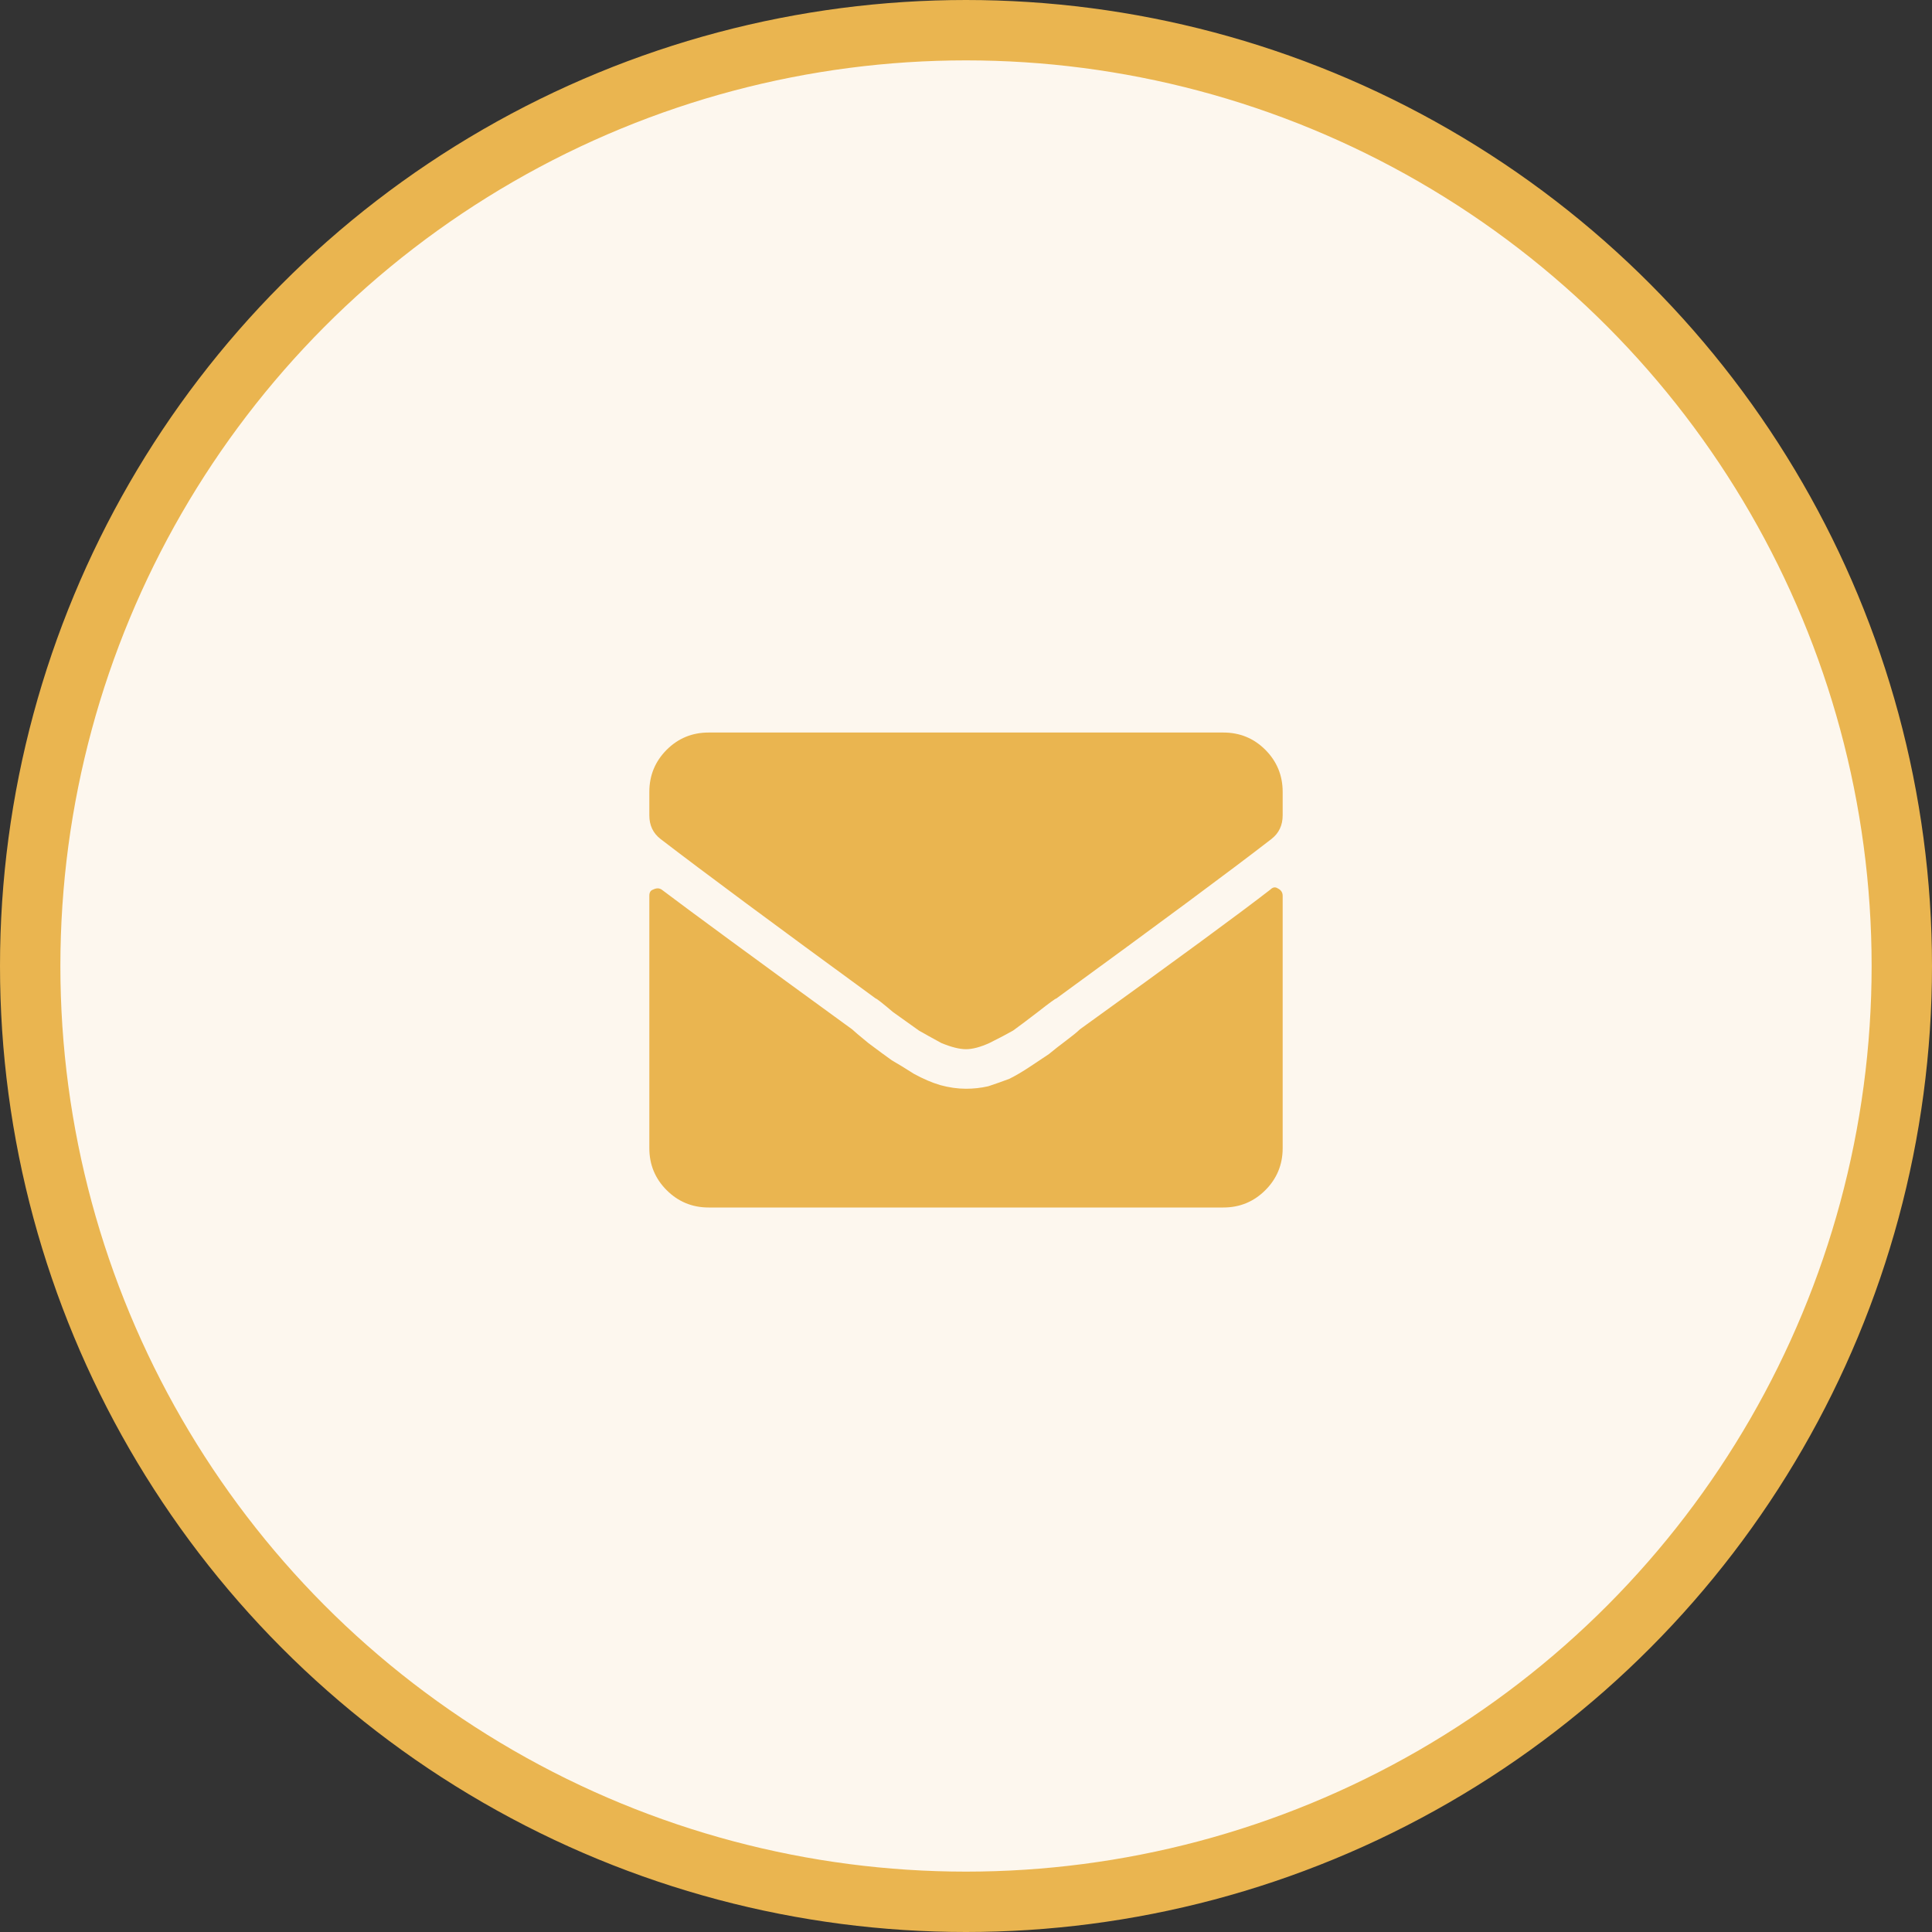 <?xml version="1.0" encoding="UTF-8"?> <svg xmlns="http://www.w3.org/2000/svg" width="32" height="32" viewBox="0 0 32 32" fill="none"><rect x="0" y="0" width="32" height="32" fill="#333333" stroke="none"/> <circle cx="16" cy="16" r="15.5" fill="#FDF7EE" stroke="#EAB550"></circle> <path d="M21.04 14.735C21.081 14.694 21.122 14.687 21.163 14.714C21.218 14.741 21.245 14.782 21.245 14.837V19.017C21.245 19.29 21.149 19.522 20.958 19.713C20.767 19.904 20.535 20 20.262 20H11.738C11.465 20 11.233 19.904 11.042 19.713C10.851 19.522 10.755 19.29 10.755 19.017V14.837C10.755 14.782 10.775 14.748 10.816 14.735C10.871 14.707 10.919 14.707 10.96 14.735C11.411 15.076 12.462 15.848 14.115 17.05C14.142 17.077 14.231 17.152 14.381 17.275C14.545 17.398 14.675 17.494 14.771 17.562C14.866 17.616 14.989 17.692 15.139 17.787C15.29 17.869 15.433 17.931 15.57 17.972C15.72 18.013 15.863 18.033 16 18.033C16.123 18.033 16.246 18.02 16.369 17.992C16.492 17.951 16.608 17.91 16.717 17.869C16.826 17.815 16.942 17.746 17.065 17.664C17.188 17.582 17.291 17.514 17.373 17.459C17.455 17.391 17.55 17.316 17.66 17.234C17.769 17.152 17.844 17.091 17.885 17.05C19.497 15.889 20.548 15.117 21.04 14.735ZM16 17.378C15.891 17.378 15.754 17.343 15.59 17.275C15.44 17.193 15.317 17.125 15.221 17.07C15.126 17.002 14.982 16.899 14.791 16.763C14.614 16.613 14.518 16.538 14.504 16.538C12.838 15.322 11.65 14.441 10.939 13.895C10.816 13.799 10.755 13.669 10.755 13.505V13.116C10.755 12.843 10.851 12.611 11.042 12.419C11.233 12.228 11.465 12.133 11.738 12.133H20.262C20.535 12.133 20.767 12.228 20.958 12.419C21.149 12.611 21.245 12.843 21.245 13.116V13.505C21.245 13.669 21.183 13.799 21.061 13.895C20.391 14.414 19.203 15.294 17.496 16.538C17.482 16.538 17.38 16.613 17.188 16.763C17.011 16.899 16.874 17.002 16.779 17.07C16.683 17.125 16.553 17.193 16.389 17.275C16.239 17.343 16.109 17.378 16 17.378Z" fill="#EAB550"></path> </svg> 